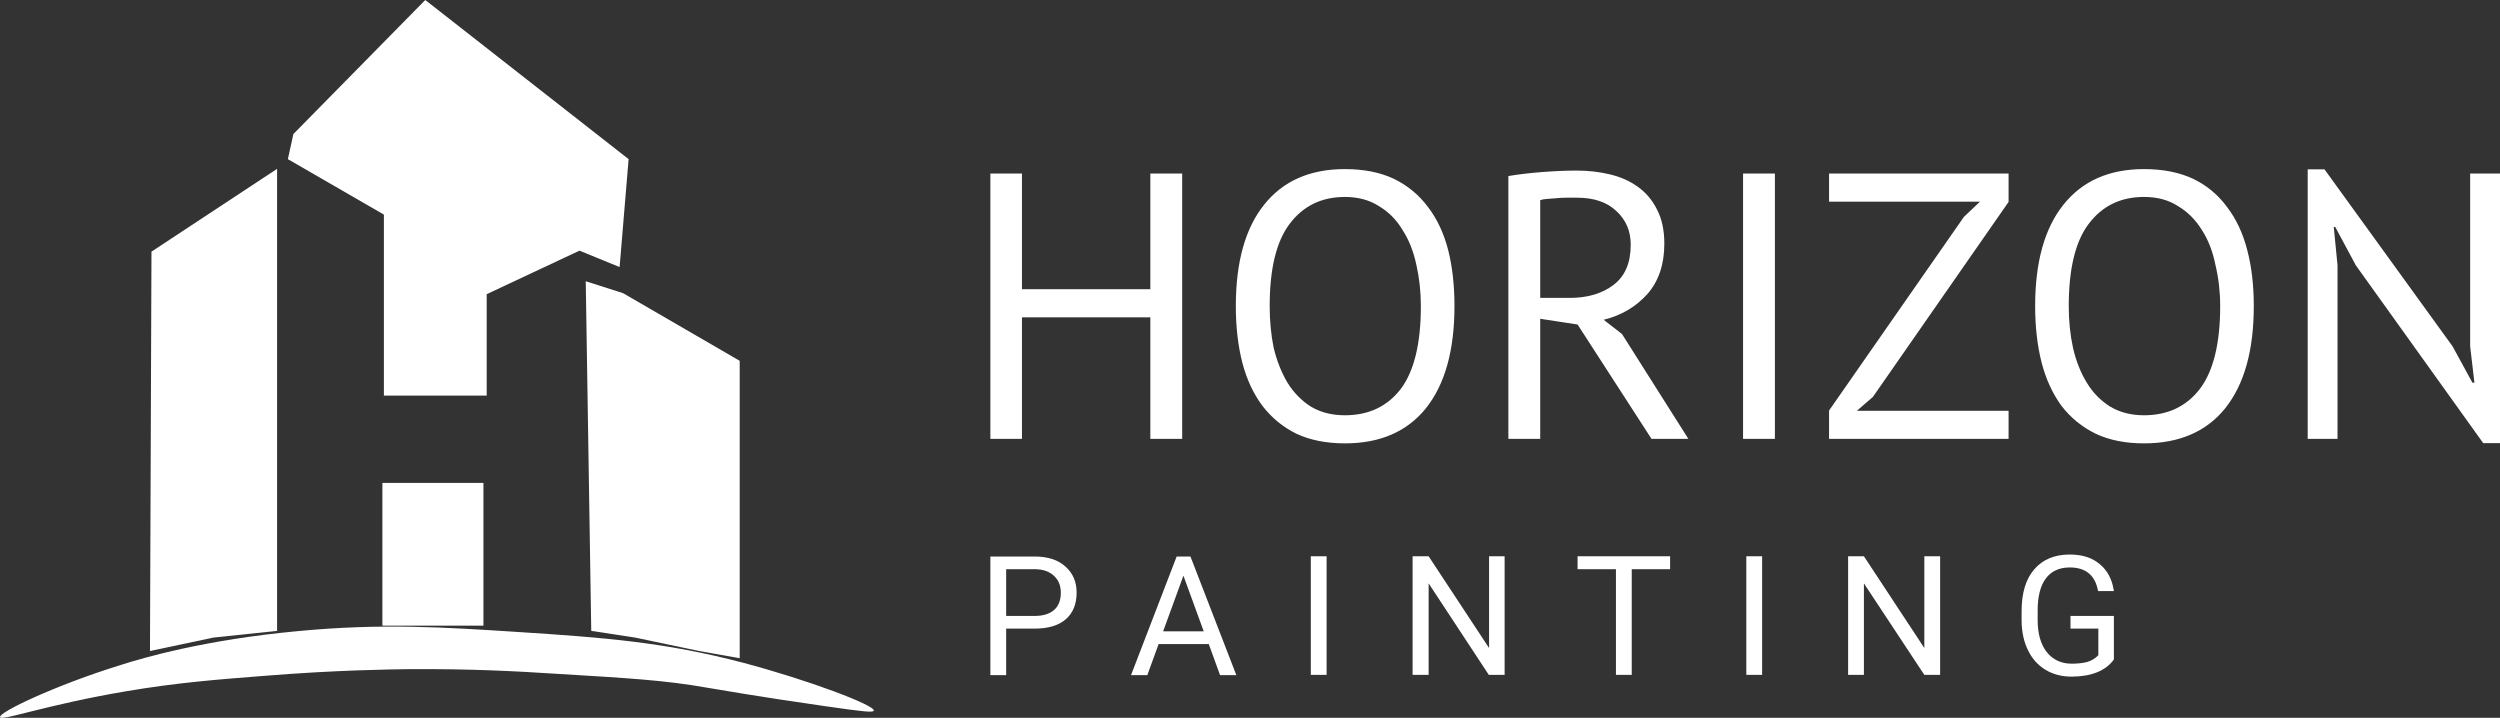 <?xml version="1.0" encoding="UTF-8"?>
<svg xmlns="http://www.w3.org/2000/svg" width="202" height="58" viewBox="0 0 202 58" fill="none">
  <rect x="0" y="0" width="202" height="58" fill="#333333" stroke="none"/>
  <path fill-rule="evenodd" clip-rule="evenodd" d="M92.947 35.463V25.638H82.575V35.463H80.022V14.024H82.575V23.367H92.947V14.024H95.52V35.463H92.947ZM99.855 24.733C99.855 21.171 100.618 18.438 102.145 16.536C103.671 14.62 105.845 13.663 108.668 13.663C110.194 13.663 111.511 13.924 112.618 14.446C113.726 14.982 114.644 15.739 115.374 16.717C116.116 17.681 116.663 18.846 117.015 20.213C117.352 21.552 117.521 23.059 117.521 24.733C117.521 28.31 116.751 31.063 115.212 32.991C113.685 34.88 111.504 35.824 108.668 35.824C107.169 35.824 105.859 35.563 104.738 35.041C103.657 34.505 102.746 33.755 102.003 32.791C101.274 31.813 100.733 30.654 100.382 29.315C100.031 27.935 99.855 26.408 99.855 24.733ZM102.59 24.733C102.59 25.926 102.698 27.051 102.914 28.109C103.171 29.167 103.543 30.105 104.029 30.922C104.528 31.726 105.156 32.369 105.913 32.851C106.696 33.32 107.615 33.554 108.668 33.554C110.586 33.554 112.092 32.844 113.186 31.424C114.266 29.978 114.806 27.747 114.806 24.733C114.806 23.582 114.685 22.47 114.442 21.398C114.212 20.313 113.841 19.376 113.327 18.585C112.841 17.768 112.206 17.125 111.423 16.657C110.653 16.161 109.735 15.913 108.668 15.913C106.777 15.913 105.285 16.643 104.191 18.103C103.124 19.523 102.59 21.733 102.59 24.733ZM121.877 35.463V14.225C122.66 14.091 123.558 13.984 124.571 13.904C125.598 13.823 126.536 13.783 127.387 13.783C128.332 13.783 129.224 13.884 130.061 14.085C130.926 14.286 131.682 14.62 132.33 15.089C132.992 15.558 133.512 16.174 133.89 16.938C134.282 17.688 134.478 18.605 134.478 19.69C134.478 21.365 134.018 22.724 133.1 23.769C132.168 24.8 130.993 25.49 129.575 25.839L131.054 26.984L136.422 35.463H133.444L127.468 26.22L124.45 25.758V35.463H121.877ZM127.428 15.973C127.171 15.973 126.894 15.973 126.597 15.973C126.313 15.973 126.036 15.987 125.766 16.014C125.496 16.027 125.24 16.047 124.997 16.074C124.767 16.087 124.585 16.121 124.45 16.174V24.07H126.84C128.272 24.07 129.447 23.722 130.365 23.026C131.297 22.329 131.763 21.244 131.763 19.771C131.763 18.672 131.378 17.768 130.608 17.058C129.852 16.335 128.792 15.973 127.428 15.973ZM140.839 35.463V14.024H143.412V35.463H140.839ZM147.788 35.463V33.172L158.687 17.52L159.983 16.295H147.788V14.024H162.293V16.315L151.333 32.067L150.036 33.192H162.293V35.463H147.788ZM164.44 24.733C164.44 21.171 165.203 18.438 166.73 16.536C168.256 14.62 170.423 13.663 173.233 13.663C174.759 13.663 176.082 13.924 177.203 14.446C178.311 14.982 179.222 15.739 179.938 16.717C180.681 17.681 181.228 18.846 181.579 20.213C181.93 21.552 182.106 23.059 182.106 24.733C182.106 28.31 181.336 31.063 179.796 32.991C178.27 34.88 176.082 35.824 173.233 35.824C171.733 35.824 170.43 35.563 169.323 35.041C168.229 34.505 167.31 33.755 166.567 32.791C165.852 31.813 165.318 30.654 164.967 29.315C164.616 27.935 164.44 26.408 164.44 24.733ZM167.155 24.733C167.155 25.926 167.27 27.051 167.499 28.109C167.742 29.167 168.114 30.105 168.614 30.922C169.1 31.726 169.728 32.369 170.498 32.851C171.281 33.32 172.193 33.554 173.233 33.554C175.15 33.554 176.656 32.844 177.75 31.424C178.844 29.978 179.391 27.747 179.391 24.733C179.391 23.582 179.263 22.47 179.006 21.398C178.79 20.313 178.426 19.376 177.912 18.585C177.413 17.768 176.771 17.125 175.988 16.657C175.231 16.161 174.313 15.913 173.233 15.913C171.342 15.913 169.849 16.643 168.755 18.103C167.688 19.523 167.155 21.733 167.155 24.733ZM200.643 35.804L190.351 21.438L188.69 18.344H188.568L188.872 21.438V35.463H186.462V13.683H187.819L198.171 27.988L199.772 30.922H199.934L199.589 27.988V14.024H202V35.804H200.643Z" fill="white"></path>
  <path fill-rule="evenodd" clip-rule="evenodd" d="M83.588 50.793H81.298V54.55H80.022V44.966H83.588C84.655 44.966 85.485 45.234 86.079 45.77C86.687 46.306 86.991 47.009 86.991 47.88C86.991 48.817 86.694 49.541 86.1 50.05C85.519 50.545 84.682 50.793 83.588 50.793ZM81.298 45.991V49.768H83.588C84.276 49.768 84.803 49.608 85.168 49.286C85.532 48.965 85.715 48.503 85.715 47.9C85.715 47.324 85.532 46.868 85.168 46.534C84.803 46.185 84.303 46.005 83.669 45.991H81.298ZM98.579 54.55L97.668 52.039H93.616L92.704 54.55H91.387L95.074 44.966H96.189L99.896 54.55H98.579ZM95.621 46.514L93.98 51.014H97.262L95.621 46.514ZM107.189 44.946V54.53H105.913V44.946H107.189ZM121.573 44.946V54.53H120.296L115.434 47.136V54.53H114.138V44.946H115.434L120.317 52.36V44.946H121.573ZM134.944 44.946V45.991H131.844V54.53H130.568V45.991H127.468V44.946H134.944ZM142.379 44.946V54.53H141.102V44.946H142.379ZM156.762 44.946V54.53H155.486L150.604 47.136V54.53H149.327V44.946H150.604L155.486 52.36V44.946H156.762ZM170.802 49.768V53.285C170.477 53.74 170.018 54.088 169.424 54.329C168.843 54.557 168.161 54.671 167.378 54.671C166.594 54.671 165.899 54.49 165.291 54.129C164.67 53.753 164.197 53.231 163.873 52.561C163.535 51.878 163.36 51.094 163.346 50.211V49.367C163.346 47.92 163.684 46.801 164.359 46.011C165.048 45.208 166.007 44.806 167.236 44.806C168.249 44.806 169.059 45.067 169.667 45.589C170.288 46.098 170.667 46.822 170.802 47.759H169.525C169.296 46.487 168.533 45.85 167.236 45.85C166.385 45.85 165.737 46.152 165.291 46.755C164.859 47.344 164.643 48.201 164.643 49.326V50.11C164.643 51.195 164.886 52.052 165.372 52.682C165.872 53.311 166.547 53.626 167.398 53.626C167.871 53.626 168.289 53.579 168.654 53.486C169.005 53.378 169.302 53.197 169.546 52.943V50.793H167.297V49.768H170.802Z" fill="white"></path>
  <path d="M12.118 52.601L12.239 20.333L22.389 13.643V50.974L17.243 51.516L12.118 52.601Z" fill="white"></path>
  <path d="M47.328 22.724L47.773 50.974L51.319 51.517L56.485 52.601L59.767 53.184V29.154L50.346 23.689L47.328 22.724Z" fill="white"></path>
  <path d="M30.898 50.552V39.019H39.062V50.552H30.898Z" fill="white"></path>
  <path d="M23.26 12.859L31.019 17.34V31.967H39.325V23.769L46.821 20.253L50.063 21.579L50.123 20.876L50.792 12.859L34.362 0L23.706 10.83L23.26 12.859Z" fill="white"></path>
  <path d="M0.003 57.946C0.104 58.288 3.731 56.941 10.295 55.836C14.367 55.153 17.486 54.912 21.315 54.611C27.251 54.128 31.728 54.088 32.944 54.068C38.09 54.028 41.939 54.249 44.755 54.43C50.711 54.791 53.689 54.952 57.194 55.575C57.558 55.635 61.468 56.319 66.695 57.062C69.754 57.504 70.544 57.584 70.605 57.424C70.727 56.981 65.196 54.912 60.03 53.546C53.669 51.878 48.806 51.517 42 51.074C35.78 50.673 30.837 50.351 24.071 50.994C16.534 51.697 11.591 53.144 9.768 53.727C4.501 55.354 -0.139 57.564 0.003 57.946Z" fill="white"></path>
</svg>
